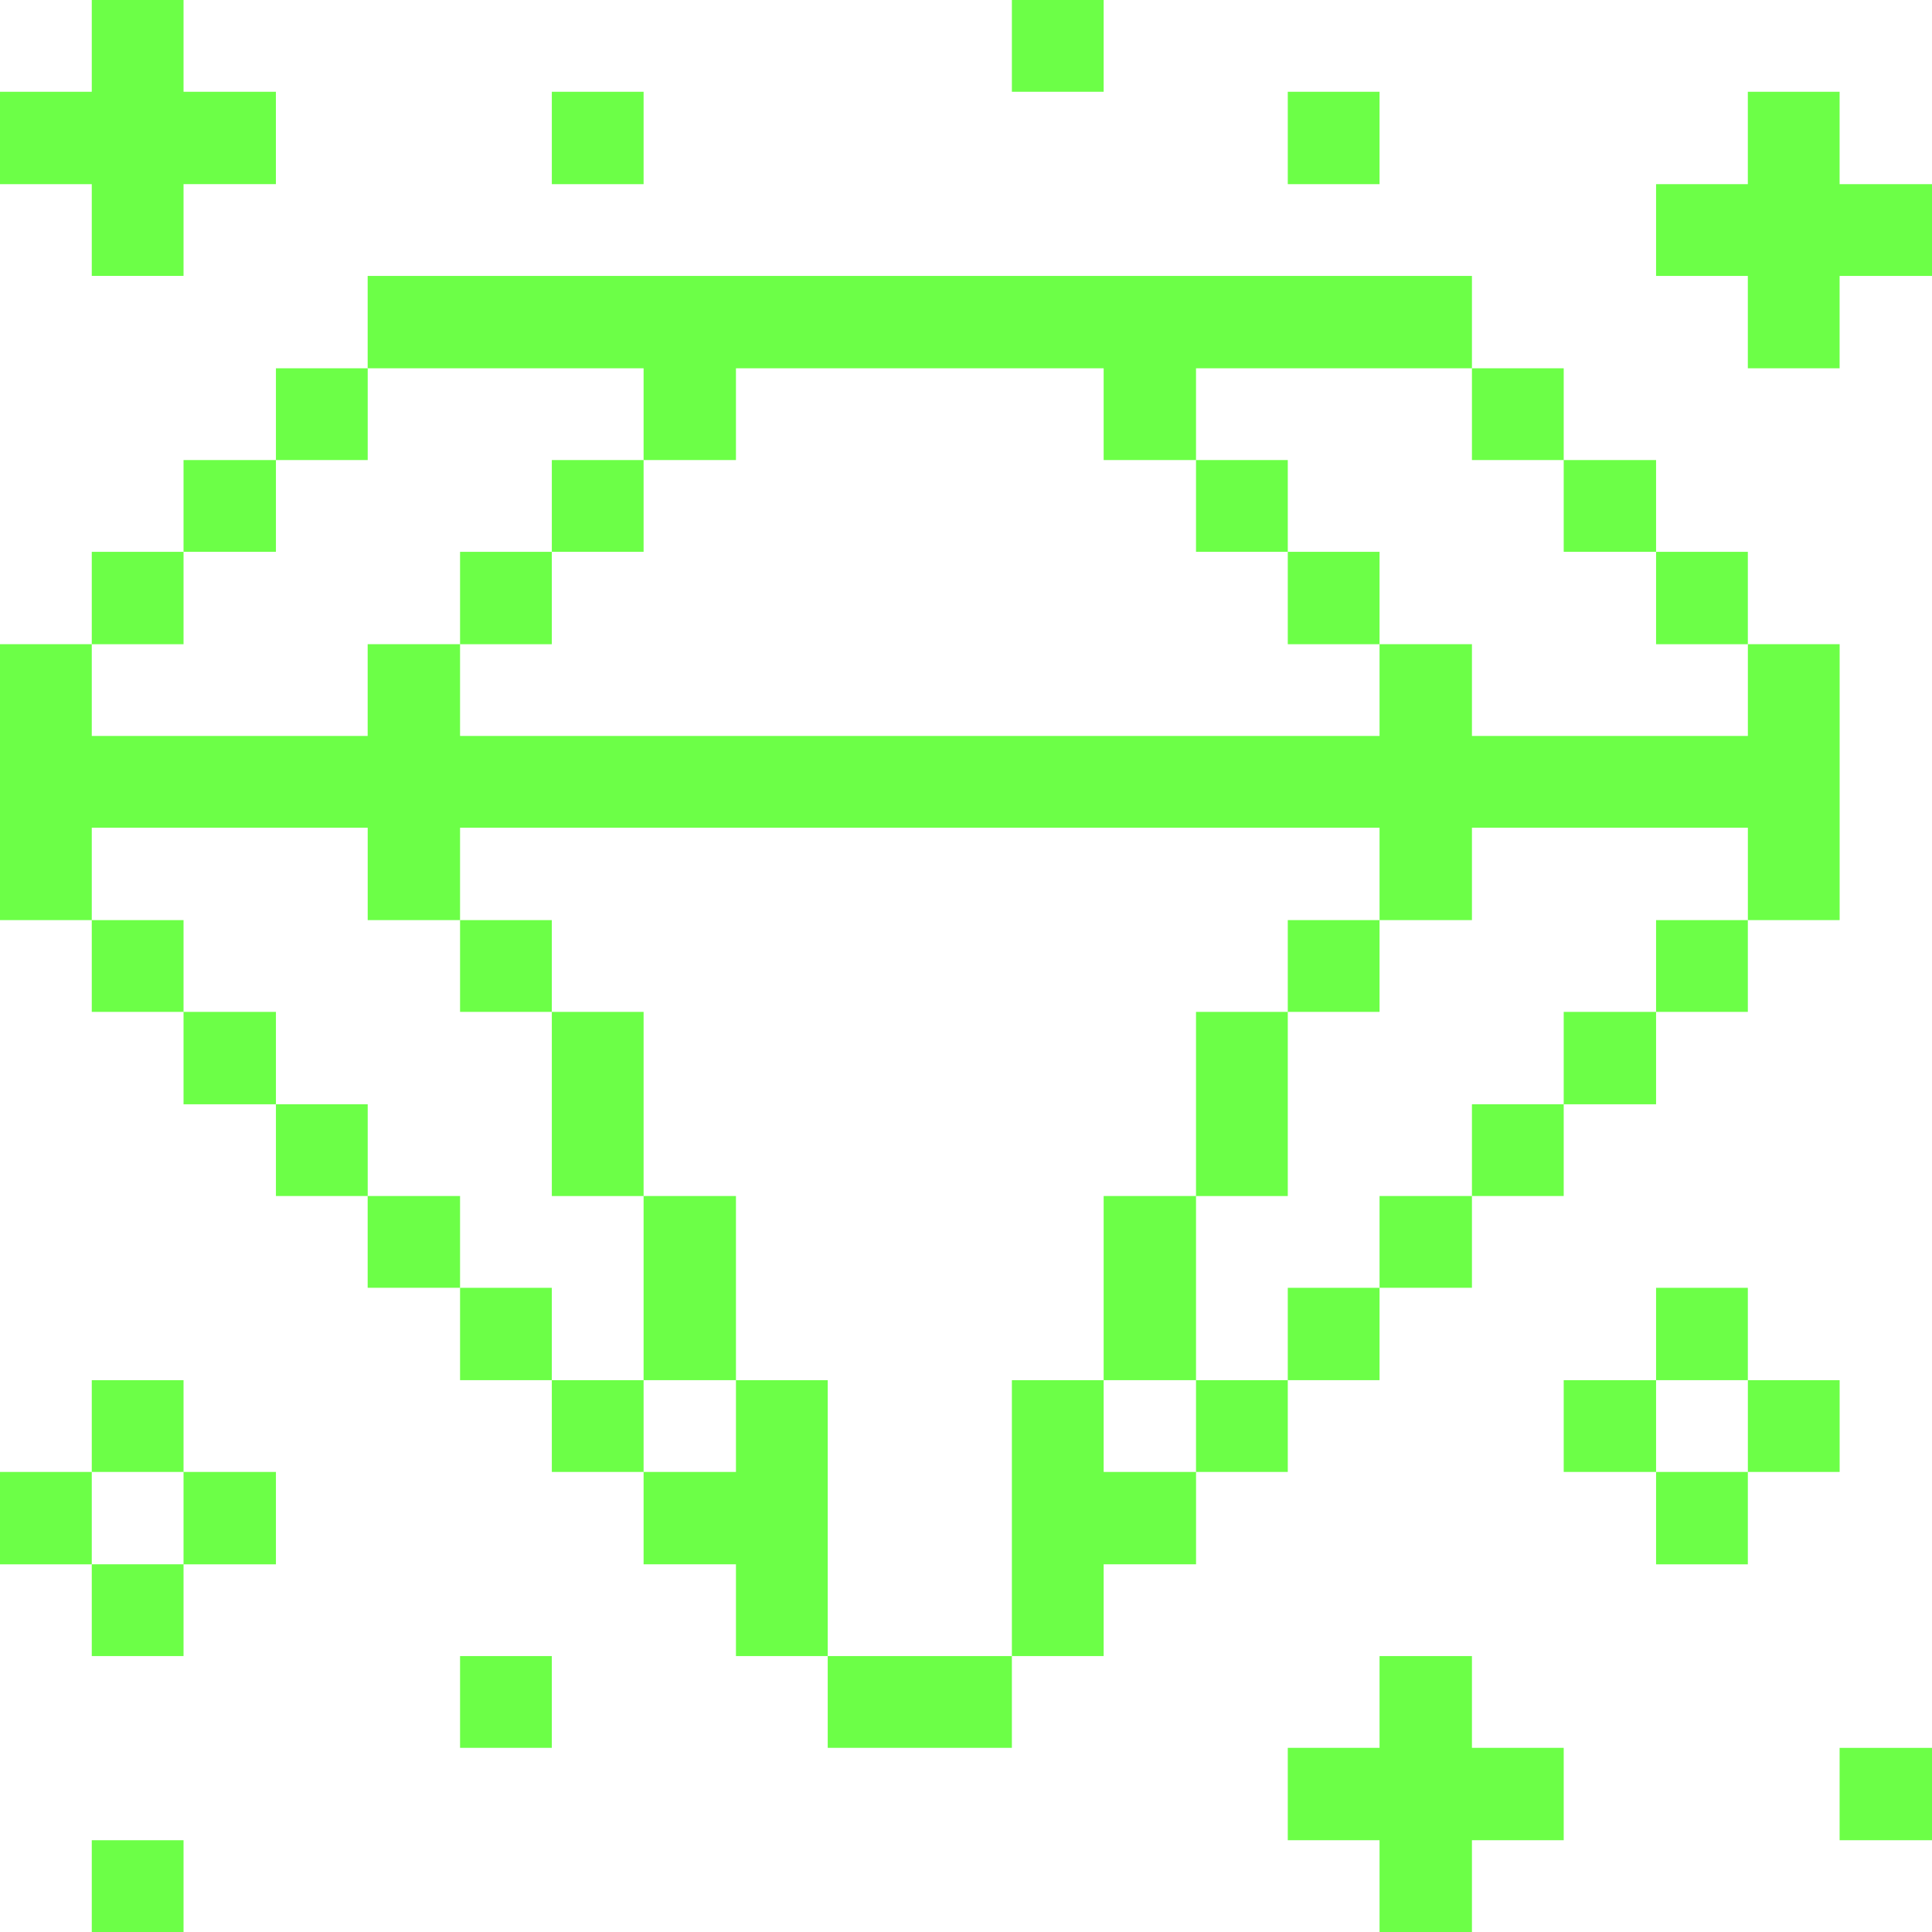 <svg xmlns="http://www.w3.org/2000/svg" width="56" height="56" fill="none"><g fill="#6CFF47" clip-path="url(#a)"><path d="M53.322 50.663H56v2.677h-2.678v-2.677Zm0-48.003h-2.66v2.678h-2.66v2.66h2.66v2.677h2.66V7.998H56v-2.66h-2.678V2.66Zm-2.659 37.345h2.66v2.66h-2.66v-2.66Zm-2.661 2.66h2.66v2.678h-2.66v-2.678Zm0-5.337h2.66v2.677h-2.66v-2.677Zm0-10.658h2.66v2.66h-2.66v-2.66Zm0-10.675h2.66v2.678h-2.66v-2.678Zm-2.677 24.01h2.677v2.66h-2.677v-2.66Zm0-10.675h2.677v2.678h-2.677V29.33Zm0-15.995h2.677v2.66h-2.677v-2.66Zm-2.66 18.672h2.66v2.66h-2.66v-2.66Zm0-21.332h2.66v2.66h-2.66v-2.66Zm0 45.325v-2.66h2.66v-2.678h-2.66v-2.66h-2.678v2.66h-2.66v2.678h2.66V56h2.678Zm-2.678-21.333h2.678v2.66h-2.678v-2.66Zm-2.66 2.661h2.66v2.677h-2.66v-2.677Zm0-10.658h2.66v2.66h-2.66v-2.66Zm0-10.675h2.66v2.678h-2.66v-2.678Zm0-13.335h2.66v2.678h-2.66V2.66Zm-2.66 37.345h2.66v2.66h-2.66v-2.66Zm0-10.675h2.66v5.338h-2.66V29.33Zm0-15.995h2.66v2.66h-2.66v-2.66ZM31.99 34.667h2.677v5.338H31.99v-5.338Z"/><path d="M31.99 40.005h-2.66v7.997h2.66v-2.66h2.678v-2.677H31.99v-2.66ZM29.33 0h2.66v2.66h-2.66V0Zm-5.338 48.002h5.338v2.66h-5.338v-2.66Zm0-7.997h-2.66v2.66h-2.677v2.677h2.677v2.66h2.66v-7.997Zm-5.337-5.338h2.677v5.338h-2.677v-5.338Zm-2.66 5.338h2.66v2.66h-2.66v-2.66Zm0-10.675h2.66v5.338h-2.66V29.33Zm0-15.995h2.66v2.66h-2.66v-2.66Zm0-10.675h2.66v2.678h-2.66V2.66Zm-2.66 45.342h2.66v2.66h-2.66v-2.66Zm0-10.674h2.66v2.677h-2.66v-2.677Z"/><path d="M13.335 26.67h2.66v2.66h-2.66v-2.66Zm0-10.675h2.66v2.678h-2.66v-2.678Zm5.32-5.32v2.66h2.677v-2.66H31.99v2.66h2.677v-2.66h7.998V7.998H10.657v2.677h7.998Zm-7.997 23.992h2.677v2.66h-2.678v-2.66Zm-2.66-2.66h2.66v2.66h-2.66v-2.66Z"/><path d="M7.998 10.675h2.66v2.66h-2.66v-2.66ZM5.32 42.665h2.678v2.678H5.32v-2.678Zm0-13.335h2.678v2.678H5.32V29.33Zm0-15.995h2.678v2.66H5.32v-2.66ZM2.66 53.34h2.66V56H2.66v-2.66Zm0-7.998h2.66v2.66H2.66v-2.66Zm0-5.337h2.66v2.66H2.66v-2.66Zm0-13.335h2.66v2.66H2.66v-2.66Zm0-2.678h7.998v2.678h2.677v-2.678h26.652v2.678h2.678v-2.678h7.998v2.678h2.66v-7.998h-2.66v2.66h-7.998v-2.66h-2.678v2.66H13.335v-2.66h-2.678v2.66H2.66v-2.66H0v7.998h2.66v-2.678Z"/><path d="M2.66 15.995h2.66v2.678H2.66v-2.678Zm0-7.998h2.66v-2.66h2.677V2.66H5.32V0H2.66v2.66H0v2.678h2.66v2.66ZM0 42.665h2.66v2.678H0v-2.678Z"/></g><defs><clipPath id="a"><path fill="#fff" d="M0 0h56v56H0z"/></clipPath></defs></svg>